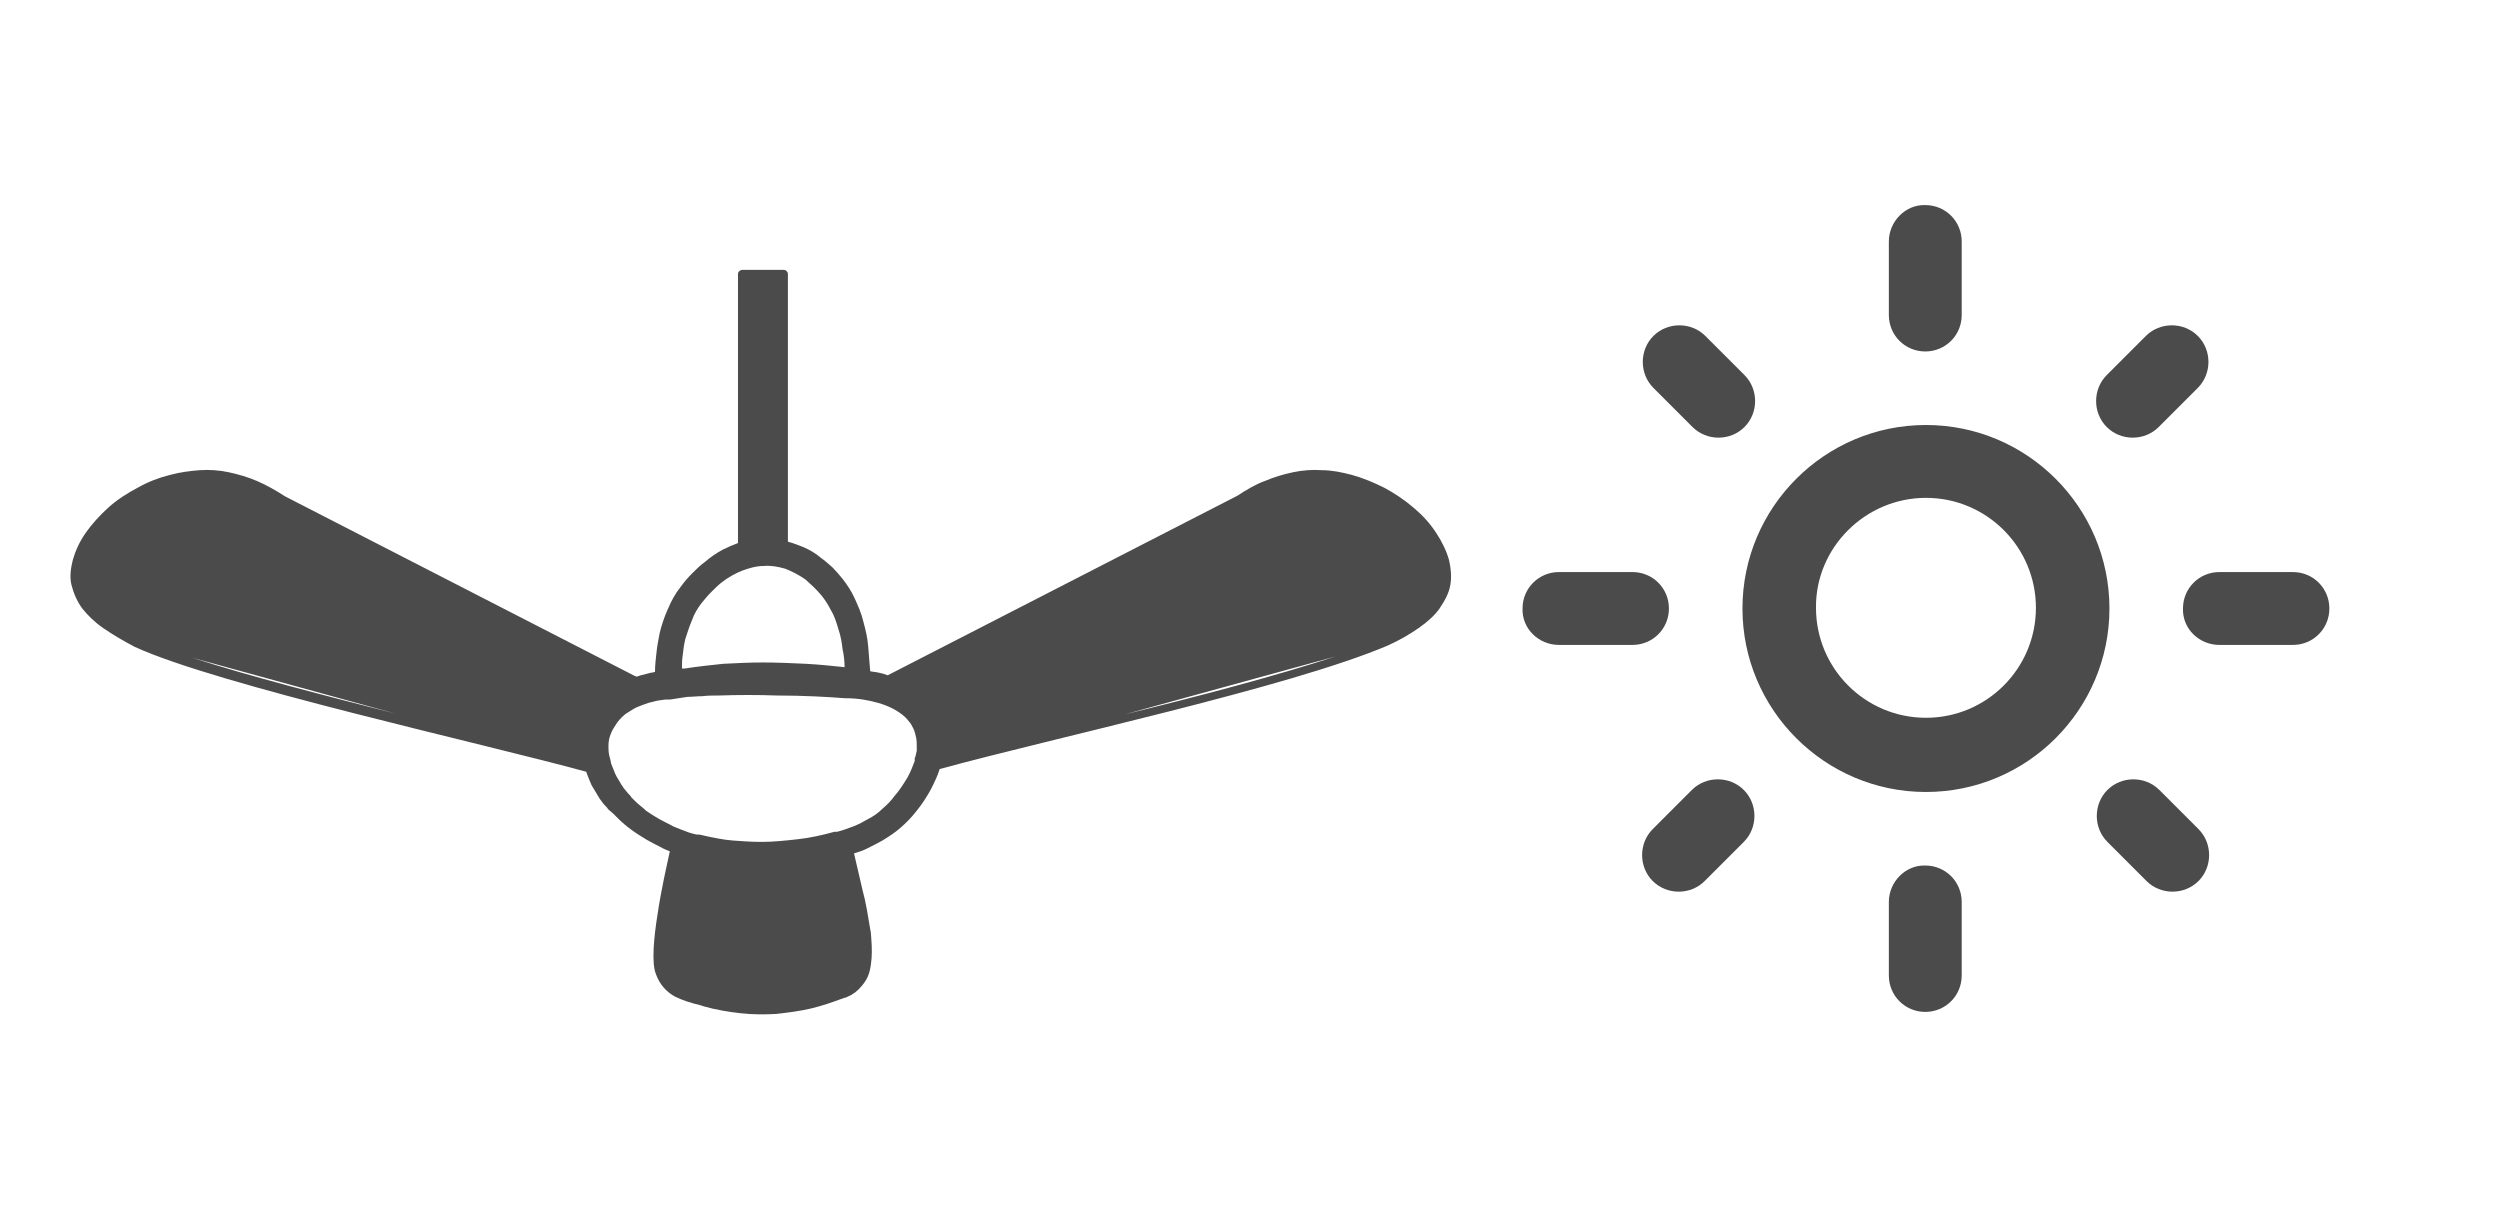 <?xml version="1.0" encoding="utf-8"?>
<!-- Generator: Adobe Illustrator 24.2.3, SVG Export Plug-In . SVG Version: 6.00 Build 0)  -->
<svg version="1.1" id="Layer_1" xmlns="http://www.w3.org/2000/svg" xmlns:xlink="http://www.w3.org/1999/xlink" width="35" height="17" x="0px" y="0px"
	 viewBox="0 0 36 18" style="enable-background:new 0 0 36 18;" xml:space="preserve">
<style type="text/css">
	.st0{fill:#4B4B4B;}
	.st1{fill:none;}
</style>
<g>
	<path class="st0" d="M19.27,9.73l-3.13,0.86C17.25,10.32,18.38,10.02,19.27,9.73L19.27,9.73z M5.34,10.58L2.32,9.75
		C3.19,10.03,4.28,10.31,5.34,10.58L5.34,10.58z M10.48,4h0.61c0.03,0,0.06,0.03,0.06,0.06v3.97c0.08,0.02,0.15,0.05,0.23,0.08
		c0.09,0.04,0.18,0.09,0.26,0.16c0.06,0.04,0.11,0.09,0.17,0.14c0.05,0.05,0.1,0.11,0.15,0.17c0.07,0.09,0.13,0.18,0.18,0.29
		c0.05,0.11,0.1,0.22,0.13,0.35c0.03,0.11,0.06,0.23,0.07,0.36c0.01,0.11,0.02,0.24,0.03,0.37c0.04,0.01,0.08,0.01,0.12,0.02
		c0.05,0.01,0.09,0.02,0.14,0.04l5.18-2.66c0.14-0.09,0.27-0.17,0.41-0.22c0.14-0.06,0.28-0.1,0.42-0.13
		c0.14-0.03,0.29-0.04,0.43-0.03c0.14,0,0.29,0.03,0.44,0.07c0.15,0.04,0.32,0.11,0.48,0.19c0.15,0.08,0.3,0.18,0.44,0.3
		c0.13,0.11,0.24,0.23,0.33,0.37c0.08,0.12,0.15,0.26,0.19,0.4c0.03,0.13,0.04,0.25,0.02,0.37v0c-0.02,0.12-0.08,0.23-0.16,0.35
		c-0.07,0.1-0.18,0.2-0.31,0.29c-0.13,0.09-0.28,0.18-0.46,0.26c-1.46,0.62-4.92,1.36-6.64,1.83c-0.03,0.1-0.08,0.2-0.13,0.3
		c-0.06,0.11-0.13,0.22-0.22,0.33c-0.07,0.09-0.15,0.17-0.23,0.24c-0.08,0.07-0.17,0.13-0.27,0.19c-0.07,0.04-0.15,0.08-0.23,0.12
		c-0.06,0.03-0.12,0.05-0.19,0.07l0.13,0.56c0.02,0.07,0.04,0.16,0.06,0.27c0.02,0.11,0.04,0.23,0.06,0.35
		c0.01,0.13,0.02,0.26,0.01,0.38c-0.01,0.12-0.03,0.24-0.09,0.33c-0.02,0.03-0.04,0.06-0.06,0.08c-0.02,0.02-0.04,0.05-0.07,0.07
		l-0.01,0.01c-0.02,0.02-0.05,0.03-0.07,0.05c-0.03,0.01-0.06,0.03-0.09,0.04l-0.01,0c-0.16,0.06-0.33,0.12-0.5,0.16
		c-0.17,0.04-0.34,0.06-0.51,0.08c-0.17,0.01-0.35,0.01-0.53-0.01c-0.18-0.02-0.36-0.05-0.54-0.1l-0.06-0.02
		c-0.13-0.03-0.26-0.07-0.38-0.13c-0.12-0.07-0.22-0.17-0.28-0.34c-0.06-0.16-0.03-0.52,0.03-0.89c0.05-0.34,0.13-0.69,0.18-0.92
		c-0.05-0.02-0.1-0.04-0.15-0.07c-0.06-0.03-0.12-0.06-0.19-0.1c-0.08-0.05-0.15-0.09-0.23-0.15c-0.07-0.05-0.14-0.11-0.2-0.17
		c-0.02-0.02-0.05-0.05-0.07-0.07S8.51,12.02,8.49,12c-0.02-0.03-0.04-0.05-0.07-0.08l0,0c-0.02-0.03-0.04-0.05-0.06-0.08
		c-0.04-0.07-0.08-0.13-0.12-0.2c-0.03-0.07-0.06-0.14-0.08-0.2v0c-1.57-0.43-5.44-1.28-6.69-1.85C1.28,9.49,1.13,9.4,1,9.31
		C0.87,9.22,0.77,9.12,0.69,9.02C0.61,8.91,0.56,8.79,0.53,8.67S0.52,8.42,0.55,8.3c0.04-0.14,0.1-0.27,0.19-0.4
		c0.09-0.13,0.21-0.26,0.33-0.37c0.13-0.12,0.29-0.22,0.44-0.3c0.16-0.09,0.32-0.15,0.48-0.19C2.14,7,2.29,6.98,2.43,6.97
		s0.29,0,0.43,0.03c0.14,0.03,0.28,0.07,0.42,0.13C3.42,7.19,3.56,7.27,3.7,7.36l5.18,2.66c0.01,0,0.02,0.01,0.03,0.01l0.06-0.02
		C9.01,10,9.05,9.99,9.09,9.98c0.03-0.01,0.06-0.01,0.09-0.02c0-0.09,0.01-0.18,0.02-0.27c0.01-0.1,0.03-0.21,0.05-0.31
		c0.03-0.12,0.07-0.24,0.12-0.35C9.42,8.91,9.48,8.8,9.56,8.7l0,0c0.05-0.07,0.11-0.14,0.17-0.2c0.06-0.06,0.12-0.12,0.19-0.17
		C10,8.26,10.09,8.2,10.18,8.15c0.08-0.04,0.15-0.07,0.23-0.1V4.06C10.41,4.03,10.44,4,10.48,4L10.48,4z M9.92,12.39
		c0.14,0.03,0.28,0.06,0.42,0.07c0.14,0.01,0.28,0.02,0.42,0.02c0.18,0,0.36-0.02,0.54-0.04c0.18-0.02,0.36-0.06,0.54-0.11
		c0.01,0,0.02,0,0.04,0c0.08-0.02,0.16-0.05,0.24-0.08c0.08-0.03,0.15-0.07,0.22-0.11c0.08-0.04,0.15-0.09,0.21-0.15
		c0.07-0.06,0.13-0.12,0.18-0.19c0.08-0.09,0.14-0.19,0.19-0.27c0.05-0.09,0.08-0.17,0.11-0.25c0-0.01,0-0.02,0-0.03
		c0-0.01,0-0.02,0.01-0.03c0-0.02,0.01-0.03,0.01-0.05l0.01-0.04c0-0.02,0-0.04,0-0.06c0-0.05,0-0.09-0.01-0.14
		c-0.01-0.04-0.02-0.09-0.04-0.13c-0.02-0.04-0.04-0.08-0.07-0.11c-0.03-0.04-0.06-0.07-0.1-0.1c-0.09-0.07-0.21-0.13-0.35-0.17
		c-0.14-0.04-0.3-0.07-0.49-0.07h-0.01c-0.25-0.02-0.62-0.04-1-0.04c-0.28-0.01-0.58-0.01-0.86,0c-0.08,0-0.17,0-0.25,0.01
		c-0.07,0-0.15,0.01-0.22,0.01l-0.13,0.02l-0.13,0.02c-0.01,0-0.03,0-0.04,0c-0.01,0-0.02,0-0.03,0c-0.05,0.01-0.09,0.01-0.13,0.02
		c-0.04,0.01-0.08,0.02-0.12,0.03c-0.06,0.02-0.11,0.04-0.16,0.06s-0.09,0.05-0.14,0.08l0,0c-0.07,0.04-0.12,0.1-0.16,0.15
		c-0.04,0.06-0.08,0.12-0.1,0.18c-0.02,0.05-0.03,0.11-0.03,0.16c0,0.06,0,0.12,0.02,0.18l0.01,0.04l0.01,0.05
		c0.02,0.05,0.04,0.1,0.06,0.15c0.02,0.05,0.06,0.1,0.09,0.16c0.02,0.02,0.03,0.05,0.05,0.07c0.02,0.02,0.03,0.04,0.05,0.06
		c0.02,0.02,0.04,0.04,0.05,0.06c0.02,0.02,0.04,0.04,0.06,0.06c0.05,0.05,0.11,0.09,0.16,0.14c0.06,0.04,0.12,0.08,0.19,0.12
		c0.07,0.04,0.14,0.07,0.21,0.11c0.07,0.03,0.15,0.06,0.23,0.09c0.03,0.01,0.07,0.02,0.11,0.03C9.85,12.37,9.88,12.38,9.92,12.39
		L9.92,12.39z M10.78,9.82c0.21,0,0.43,0.01,0.64,0.02c0.19,0.01,0.38,0.03,0.57,0.05c0-0.09-0.01-0.18-0.03-0.27
		c-0.01-0.1-0.03-0.2-0.06-0.29c-0.03-0.1-0.06-0.2-0.11-0.28c-0.04-0.08-0.09-0.16-0.14-0.22c-0.04-0.05-0.08-0.09-0.12-0.13l0,0
		c-0.04-0.04-0.08-0.07-0.12-0.11c-0.1-0.07-0.2-0.12-0.3-0.16C11,8.4,10.9,8.38,10.79,8.39c-0.11,0-0.21,0.03-0.32,0.07
		c-0.1,0.04-0.21,0.1-0.31,0.18c-0.05,0.04-0.1,0.09-0.15,0.14s-0.09,0.1-0.14,0.16C9.81,9.02,9.76,9.1,9.73,9.19
		C9.69,9.28,9.66,9.38,9.63,9.47C9.61,9.55,9.6,9.63,9.59,9.72C9.58,9.78,9.58,9.84,9.58,9.91l0.04,0C9.81,9.88,10,9.86,10.19,9.84
		C10.39,9.83,10.58,9.82,10.78,9.82L10.78,9.82z"/>
</g>
<rect x="21" y="2" class="st1" width="14.03" height="14.03"/>
<path class="st0" d="M28.02,7.38c0.9,0,1.63,0.73,1.63,1.63c0,0.9-0.73,1.63-1.63,1.63c-0.9,0-1.63-0.73-1.63-1.63
	C26.38,8.12,27.12,7.38,28.02,7.38 M28.02,6.3c-1.5,0-2.72,1.22-2.72,2.72s1.22,2.72,2.72,2.72s2.72-1.22,2.72-2.72
	S29.52,6.3,28.02,6.3L28.02,6.3z M22.58,9.56h1.09c0.3,0,0.54-0.24,0.54-0.54c0-0.3-0.24-0.54-0.54-0.54h-1.09
	c-0.3,0-0.54,0.24-0.54,0.54C22.03,9.32,22.28,9.56,22.58,9.56z M32.37,9.56h1.09c0.3,0,0.54-0.24,0.54-0.54
	c0-0.3-0.24-0.54-0.54-0.54h-1.09c-0.3,0-0.54,0.24-0.54,0.54C31.82,9.32,32.07,9.56,32.37,9.56z M27.47,3.58v1.09
	c0,0.3,0.24,0.54,0.54,0.54c0.3,0,0.54-0.24,0.54-0.54V3.58c0-0.3-0.24-0.54-0.54-0.54C27.72,3.03,27.47,3.28,27.47,3.58z
	 M27.47,13.37v1.09c0,0.3,0.24,0.54,0.54,0.54c0.3,0,0.54-0.24,0.54-0.54v-1.09c0-0.3-0.24-0.54-0.54-0.54
	C27.72,12.82,27.47,13.07,27.47,13.37z M24.75,4.98c-0.21-0.21-0.56-0.21-0.77,0c-0.21,0.21-0.21,0.56,0,0.77l0.58,0.58
	c0.21,0.21,0.56,0.21,0.77,0s0.21-0.56,0-0.77L24.75,4.98z M31.48,11.71c-0.21-0.21-0.56-0.21-0.77,0c-0.21,0.21-0.21,0.56,0,0.77
	l0.58,0.58c0.21,0.21,0.56,0.21,0.77,0c0.21-0.21,0.21-0.56,0-0.77L31.48,11.71z M32.05,5.75c0.21-0.21,0.21-0.56,0-0.77
	c-0.21-0.21-0.56-0.21-0.77,0l-0.58,0.58c-0.21,0.21-0.21,0.56,0,0.77c0.21,0.21,0.56,0.21,0.77,0L32.05,5.75z M25.32,12.48
	c0.21-0.21,0.21-0.56,0-0.77c-0.21-0.21-0.56-0.21-0.77,0l-0.58,0.58c-0.21,0.21-0.21,0.56,0,0.77c0.21,0.21,0.56,0.21,0.77,0
	L25.32,12.48z"/>
</svg>
